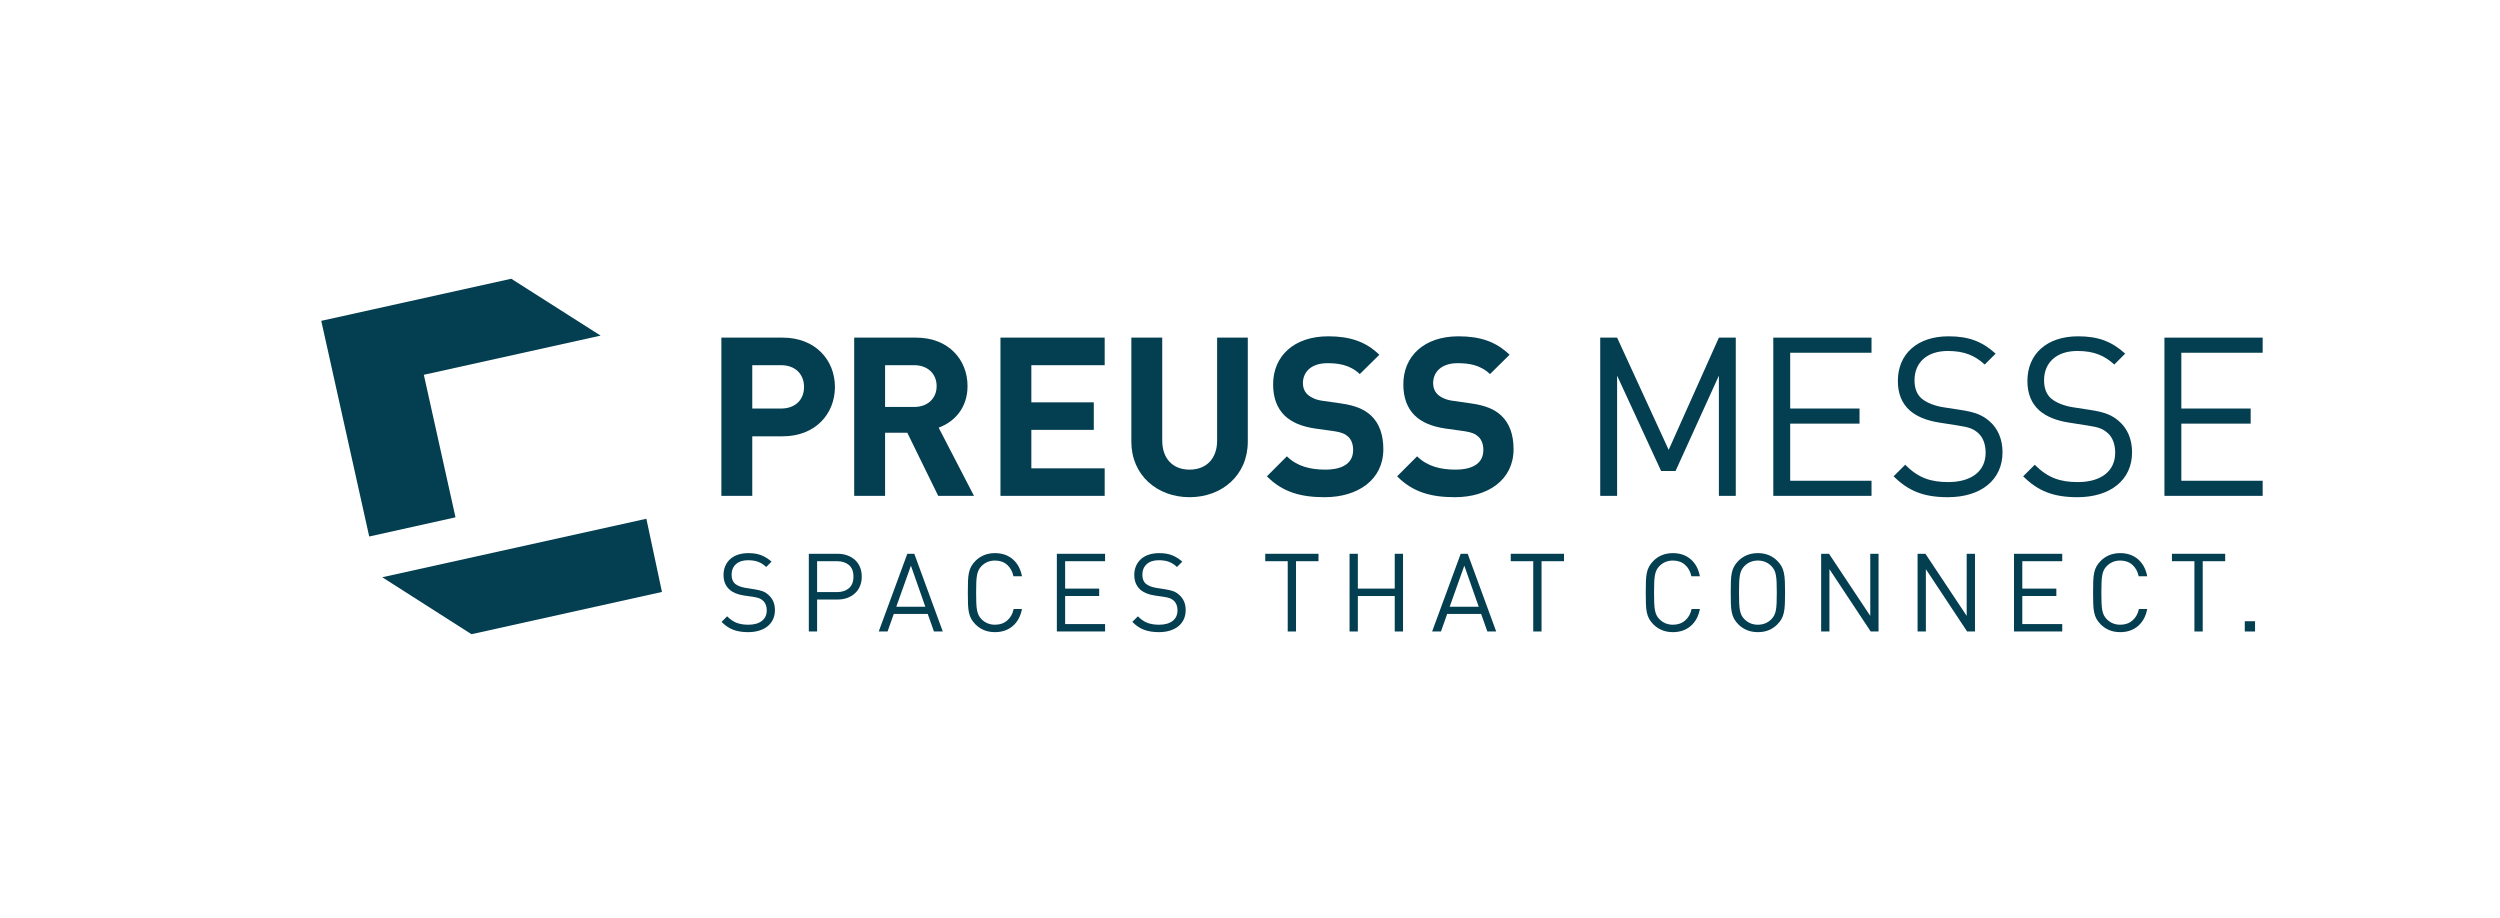 <svg xmlns="http://www.w3.org/2000/svg" xmlns:xlink="http://www.w3.org/1999/xlink" width="755.907" height="277.48" viewBox="0  0, 755.907, 277.48"><g id="Background"><rect x="0" y="0" width="755.907" height="277.48" fill="#fff"/></g><g id="Background"/><g id="g10"><path d="M200.152 178.982l-57.598 12.777-26.978-17.222 79.861-17.683L200.152 178.982" fill="#043e51" id="path14"/><path d="M154.578 84.281 97.137 97.011l14.5 65.206L137.724 156.418 128.151 113.322l53.451-11.843-27.024-17.198" fill="#043e51" id="path16"/><path d="M236.192 110.42H227.456v13.103H236.192C240.424 123.523 243.112 120.905 243.112 117.004 243.112 113.111 240.424 110.42 236.192 110.42zM236.661 131.923H227.456v18.005h-9.339V102.087h18.544c9.878.0 15.791 6.789 15.791 14.917.0 8.131-5.913 14.919-15.791 14.919" fill="#043e51" id="path76"/><path d="M276.419 110.42H267.617v12.631H276.419c4.1.0 6.786-2.618 6.786-6.315.0-3.693-2.686-6.316-6.786-6.316zM283.677 149.928 274.337 130.848H267.617v19.08H258.277V102.087h18.748c9.742.0 15.522 6.652 15.522 14.649C292.547 123.457 288.447 127.624 283.811 129.301l10.684 20.627H283.677" fill="#043e51" id="path78"/><path d="M302.501 149.928V102.087h31.514v8.333H311.841v11.221h18.882V129.975H311.841V141.6h22.174v8.328H302.501" fill="#043e51" id="path80"/><path d="M359.681 150.335c-9.81.0-17.604-6.654-17.604-16.8V102.087H351.417v31.114C351.417 138.709 354.641 141.999 359.681 141.999 364.72 141.999 368.013 138.709 368.013 133.201V102.087h9.274v31.448c0 10.146-7.796 16.8-17.606 16.8" fill="#043e51" id="path82"/><path d="M400.533 150.335C393.276 150.335 387.767 148.788 383.063 144.017L389.111 137.971C392.135 140.993 396.233 141.999 400.668 141.999 406.179 141.999 409.135 139.919 409.135 136.087 409.135 134.408 408.664 132.999 407.656 132.059 406.715 131.181 405.639 130.712 403.421 130.376L397.643 129.569C393.545 128.968 390.521 127.689 388.371 125.605 386.087 123.321 384.944 120.231 384.944 116.199 384.944 107.665 391.26 101.687 401.609 101.687c6.584.0 11.355 1.612 15.454 5.577L411.149 113.111C408.127 110.22 404.497 109.816 401.34 109.816 396.367 109.816 393.949 112.572 393.949 115.861 393.949 117.072 394.351 118.351 395.36 119.291 396.3 120.163 397.845 120.905 399.795 121.171L405.439 121.977C409.805 122.585 412.561 123.791 414.577 125.673 417.131 128.092 418.272 131.585 418.272 135.819 418.272 145.092 410.545 150.335 400.533 150.335" fill="#043e51" id="path84"/><path d="M439.907 150.335C432.649 150.335 427.139 148.788 422.436 144.017L428.484 137.971C431.508 140.993 435.607 141.999 440.04 141.999 445.551 141.999 448.507 139.919 448.507 136.087 448.507 134.408 448.036 132.999 447.028 132.059 446.087 131.181 445.013 130.712 442.796 130.376L437.017 129.569C432.917 128.968 429.895 127.689 427.744 125.605 425.46 123.321 424.317 120.231 424.317 116.199 424.317 107.665 430.635 101.687 440.981 101.687 447.567 101.687 452.337 103.299 456.436 107.264L450.524 113.111C447.499 110.22 443.869 109.816 440.712 109.816 435.741 109.816 433.321 112.572 433.321 115.861 433.321 117.072 433.724 118.351 434.732 119.291 435.673 120.163 437.219 120.905 439.167 121.171L444.811 121.977C449.18 122.585 451.933 123.791 453.949 125.673 456.503 128.092 457.645 131.585 457.645 135.819 457.645 145.092 449.917 150.335 439.907 150.335" fill="#043e51" id="path86"/><path d="M519.729 149.928V113.577l-13.102 28.828h-4.37l-13.304-28.828v36.351H483.848V102.087H488.953l15.59 33.933 15.186-33.933H524.835v47.841H519.729" fill="#043e51" id="path88"/><path d="M536.179 149.928V102.087h29.698V106.657H541.287v16.866H562.251V128.092H541.287v17.269H565.877V149.928H536.179" fill="#043e51" id="path90"/><path d="M588.957 150.335C581.767 150.335 577.065 148.517 572.563 144.017L576.056 140.525C580.021 144.488 583.716 145.761 589.091 145.761 596.08 145.761 600.38 142.473 600.38 136.892 600.38 134.408 599.641 132.259 598.096 130.916 596.549 129.569 595.34 129.168 591.847 128.629L586.269 127.756C582.507 127.152 579.549 125.941 577.468 124.129 575.048 121.977 573.84 119.023 573.84 115.195 573.84 107.061 579.685 101.687 589.159 101.687c6.114.0 10.146 1.544 14.245 5.238L600.111 110.22C597.155 107.529 593.996 106.121 588.957 106.121c-6.384.0-10.078 3.56-10.078 8.867C578.879 117.34 579.549 119.223 581.028 120.501 582.507 121.775 584.992 122.717 587.479 123.121L592.72 123.928C597.221 124.597 599.44 125.54 601.456 127.285 604.076 129.501 605.487 132.796 605.487 136.759 605.487 145.16 598.901 150.335 588.957 150.335" fill="#043e51" id="path92"/><path d="M628.129 150.335C620.94 150.335 616.236 148.517 611.735 144.017L615.228 140.525C619.193 144.488 622.888 145.761 628.264 145.761 635.251 145.761 639.552 142.473 639.552 136.892 639.552 134.408 638.812 132.259 637.267 130.916 635.721 129.569 634.513 129.168 631.02 128.629L625.441 127.756C621.679 127.152 618.723 125.941 616.639 124.129 614.22 121.977 613.012 119.023 613.012 115.195 613.012 107.061 618.857 101.687 628.331 101.687c6.114.0 10.146 1.544 14.246 5.238L639.284 110.22C636.327 107.529 633.168 106.121 628.129 106.121c-6.382.0-10.078 3.56-10.078 8.867C618.051 117.34 618.723 119.223 620.2 120.501 621.679 121.775 624.165 122.717 626.651 123.121L631.893 123.928C636.395 124.597 638.611 125.54 640.628 127.285 643.248 129.501 644.659 132.796 644.659 136.759 644.659 145.16 638.075 150.335 628.129 150.335" fill="#043e51" id="path94"/><path d="M654.445 149.928V102.087H684.145V106.657H659.552v16.866h20.965V128.092H659.552v17.269h24.593V149.928H654.445" fill="#043e51" id="path96"/></g><g id="Ebene_3"><path d="M234.309 184.471Q234.309 186.022 233.731 187.26 233.154 188.497 232.098 189.355 231.042 190.213 229.54 190.675 228.038 191.137 226.191 191.137 224.87 191.137 223.765 190.956 222.66 190.774 221.686 190.411 220.713 190.048 219.855 189.454 218.997 188.86 218.172 188.035L219.855 186.352Q221.307 187.804 222.792 188.348 224.277 188.893 226.257 188.893 228.864 188.893 230.349 187.755 231.834 186.616 231.834 184.537 231.834 182.623 230.678 181.6 230.415 181.369 230.134 181.188 229.854 181.006 229.507 180.874 229.161 180.742 228.699 180.643 228.237 180.544 227.61 180.445L224.87 180.049Q222.099 179.62 220.581 178.267 218.766 176.65 218.766 173.845 218.766 172.36 219.294 171.139 219.822 169.918 220.795 169.044 221.769 168.169 223.155 167.707 224.541 167.245 226.29 167.245 228.534 167.245 230.15 167.872 231.768 168.499 233.286 169.819L231.669 171.436Q230.613 170.413 229.326 169.902 228.038 169.39 226.191 169.39 223.814 169.39 222.511 170.594 221.208 171.799 221.208 173.779q0 1.815 1.056 2.739Q222.825 176.98 223.617 177.277 224.409 177.574 225.333 177.739L228.072 178.168Q229.689 178.432 230.613 178.779 231.536 179.125 232.329 179.851 233.286 180.676 233.797 181.831 234.309 182.986 234.309 184.471z" fill="#043e51"/><path d="M260.561 174.34Q260.561 175.924 260.033 177.195 259.505 178.465 258.531 179.372 257.557 180.28 256.221 180.775T253.301 181.27h-6.237V190.939H244.556V167.443H253.301Q254.885 167.443 256.221 167.938 257.557 168.433 258.531 169.324 259.505 170.215 260.033 171.486 260.561 172.756 260.561 174.34zM258.053 174.34Q258.053 171.997 256.683 170.842 255.314 169.687 253.103 169.687H247.064v9.339H253.103Q255.314 179.026 256.683 177.854 258.053 176.683 258.053 174.34z" fill="#043e51"/><path d="M282.391 190.939 280.509 185.626H270.246L268.366 190.939h-2.673L274.339 167.443H276.451l8.613 23.496zm-6.964-19.899L271.005 183.448h8.779z" fill="#043e51"/><path d="M309.006 184.141Q308.379 187.441 306.217 189.289 304.056 191.137 300.855 191.137 299.007 191.137 297.538 190.527 296.07 189.916 294.981 188.827 294.156 188.002 293.677 187.144 293.199 186.286 292.968 185.197T292.687 182.656Q292.638 181.204 292.638 179.191T292.687 175.726Q292.737 174.274 292.968 173.185T293.677 171.238Q294.156 170.38 294.981 169.555 296.07 168.466 297.538 167.855 299.007 167.245 300.855 167.245 304.056 167.245 306.217 169.093 308.379 170.941 309.006 174.241H306.432Q305.97 172.063 304.518 170.776 303.066 169.489 300.855 169.489 298.446 169.489 296.796 171.139 296.235 171.7 295.905 172.36 295.575 173.02 295.41 173.928 295.245 174.835 295.195 176.105 295.146 177.376 295.146 179.191T295.195 182.277Q295.245 183.547 295.41 184.454 295.575 185.362 295.905 186.022 296.235 186.682 296.796 187.243 298.446 188.893 300.855 188.893 303.066 188.893 304.551 187.606t1.947-3.465z" fill="#043e51"/><path d="M319.55 190.939V167.443h14.586v2.244H322.058V177.97h10.296v2.244H322.058v8.481h12.078v2.244z" fill="#043e51"/><path d="M358.507 184.471Q358.507 186.022 357.929 187.26 357.352 188.497 356.296 189.355 355.24 190.213 353.738 190.675 352.237 191.137 350.389 191.137 349.069 191.137 347.963 190.956 346.858 190.774 345.884 190.411T344.053 189.454Q343.195 188.86 342.37 188.035L344.053 186.352Q345.505 187.804 346.99 188.348 348.475 188.893 350.454 188.893 353.061 188.893 354.547 187.755 356.031 186.616 356.031 184.537 356.031 182.623 354.876 181.6 354.613 181.369 354.332 181.188 354.052 181.006 353.705 180.874 353.359 180.742 352.897 180.643T351.807 180.445L349.069 180.049Q346.297 179.62 344.779 178.267 342.964 176.65 342.964 173.845 342.964 172.36 343.492 171.139 344.02 169.918 344.993 169.044 345.966 168.169 347.353 167.707 348.738 167.245 350.488 167.245 352.732 167.245 354.349 167.872 355.966 168.499 357.484 169.819L355.867 171.436Q354.811 170.413 353.523 169.902 352.237 169.39 350.389 169.39 348.013 169.39 346.709 170.594 345.406 171.799 345.406 173.779q0 1.815 1.056 2.739Q347.022 176.98 347.815 177.277 348.607 177.574 349.531 177.739L352.27 178.168Q353.887 178.432 354.811 178.779 355.734 179.125 356.527 179.851 357.484 180.676 357.995 181.831 358.507 182.986 358.507 184.471z" fill="#043e51"/><path d="M391.867 169.687v21.252H389.359V169.687h-6.798v-2.244h16.104v2.244z" fill="#043e51"/><path d="M421.716 190.939V180.214H410.562v10.725H408.055V167.443H410.562V177.97h11.154V167.443H424.224v23.496z" fill="#043e51"/><path d="M449.717 190.939 447.836 185.626H437.573L435.693 190.939H433.02L441.665 167.443H443.777L452.391 190.939zM442.754 171.04 438.332 183.448h8.779z" fill="#043e51"/><path d="M466.103 169.687v21.252H463.595V169.687h-6.798v-2.244h16.104v2.244z" fill="#043e51"/><path d="M513.984 184.141Q513.357 187.441 511.195 189.289 509.034 191.137 505.833 191.137 503.984 191.137 502.516 190.526 501.048 189.916 499.958 188.827 499.134 188.002 498.655 187.144 498.177 186.286 497.945 185.197 497.715 184.108 497.665 182.656 497.616 181.204 497.616 179.191T497.665 175.726Q497.715 174.274 497.945 173.185 498.177 172.096 498.655 171.238 499.134 170.38 499.958 169.555 501.048 168.466 502.516 167.855 503.984 167.245 505.833 167.245 509.034 167.245 511.195 169.093 513.357 170.941 513.984 174.241H511.41Q510.948 172.063 509.496 170.776 508.044 169.489 505.833 169.489 503.424 169.489 501.773 171.139 501.212 171.7 500.883 172.36 500.553 173.02 500.388 173.927 500.223 174.835 500.173 176.105 500.124 177.376 500.124 179.191T500.173 182.276Q500.223 183.547 500.388 184.454 500.553 185.362 500.883 186.022 501.212 186.682 501.773 187.243 503.424 188.893 505.833 188.893 508.044 188.893 509.529 187.606T511.475 184.141z" fill="#043e51"/><path d="M539.741 179.191Q539.741 181.204 539.674 182.656 539.609 184.108 539.378 185.197 539.146 186.286 538.668 187.144T537.365 188.827Q536.276 189.916 534.823 190.526 533.372 191.137 531.523 191.137 529.676 191.137 528.207 190.526 526.739 189.916 525.65 188.827 524.825 188.002 524.346 187.144T523.637 185.197Q523.406 184.108 523.356 182.656 523.307 181.204 523.307 179.191T523.356 175.726Q523.406 174.274 523.637 173.185 523.867 172.096 524.346 171.238T525.65 169.555Q526.739 168.466 528.207 167.855 529.676 167.245 531.523 167.245 533.372 167.245 534.823 167.855 536.276 168.466 537.365 169.555 538.19 170.38 538.668 171.238T539.378 173.185Q539.609 174.274 539.674 175.726 539.741 177.178 539.741 179.191zM537.232 179.191Q537.232 177.376 537.183 176.105 537.133 174.835 536.969 173.927 536.804 173.02 536.474 172.36 536.143 171.7 535.583 171.139 533.932 169.489 531.523 169.489 529.115 169.489 527.465 171.139 526.904 171.7 526.573 172.36 526.244 173.02 526.078 173.927 525.914 174.835 525.864 176.105 525.815 177.376 525.815 179.191T525.864 182.276Q525.914 183.547 526.078 184.454 526.244 185.362 526.573 186.022 526.904 186.682 527.465 187.243 529.115 188.893 531.523 188.893 533.932 188.893 535.583 187.243 536.143 186.682 536.474 186.022 536.804 185.362 536.969 184.454 537.133 183.547 537.183 182.276 537.232 181.006 537.232 179.191z" fill="#043e51"/><path d="M565.629 190.939l-12.474-18.843v18.843H550.647V167.443H553.023L565.497 186.22V167.443H568.005v23.496z" fill="#043e51"/><path d="M594.786 190.939 582.312 172.096v18.843H579.804V167.443H582.18l12.474 18.777V167.443H597.161v23.496z" fill="#043e51"/><path d="M608.96 190.939V167.443h14.586v2.244H611.468V177.97H621.763v2.244H611.468v8.481H623.546v2.244z" fill="#043e51"/><path d="M649.237 184.141Q648.609 187.441 646.448 189.289 644.286 191.137 641.086 191.137 639.238 191.137 637.769 190.526 636.301 189.916 635.212 188.827 634.387 188.002 633.908 187.144 633.43 186.286 633.199 185.197T632.918 182.656Q632.869 181.204 632.869 179.191T632.918 175.726Q632.968 174.274 633.199 173.185T633.908 171.238Q634.387 170.38 635.212 169.555 636.301 168.466 637.769 167.855 639.238 167.245 641.086 167.245 644.286 167.245 646.448 169.093 648.609 170.941 649.237 174.241H646.663Q646.201 172.063 644.749 170.776 643.297 169.489 641.086 169.489 638.677 169.489 637.026 171.139 636.466 171.7 636.135 172.36 635.806 173.02 635.641 173.927 635.476 174.835 635.426 176.105 635.377 177.376 635.377 179.191T635.426 182.276Q635.476 183.547 635.641 184.454 635.806 185.362 636.135 186.022 636.466 186.682 637.026 187.243 638.677 188.893 641.086 188.893 643.297 188.893 644.781 187.606 646.267 186.319 646.729 184.141z" fill="#043e51"/><path d="M666.018 169.687v21.252H663.51V169.687h-6.798v-2.244H672.815v2.244z" fill="#043e51"/><path d="M678.74 190.939v-3.102h3.101v3.102z" fill="#043e51"/></g></svg>